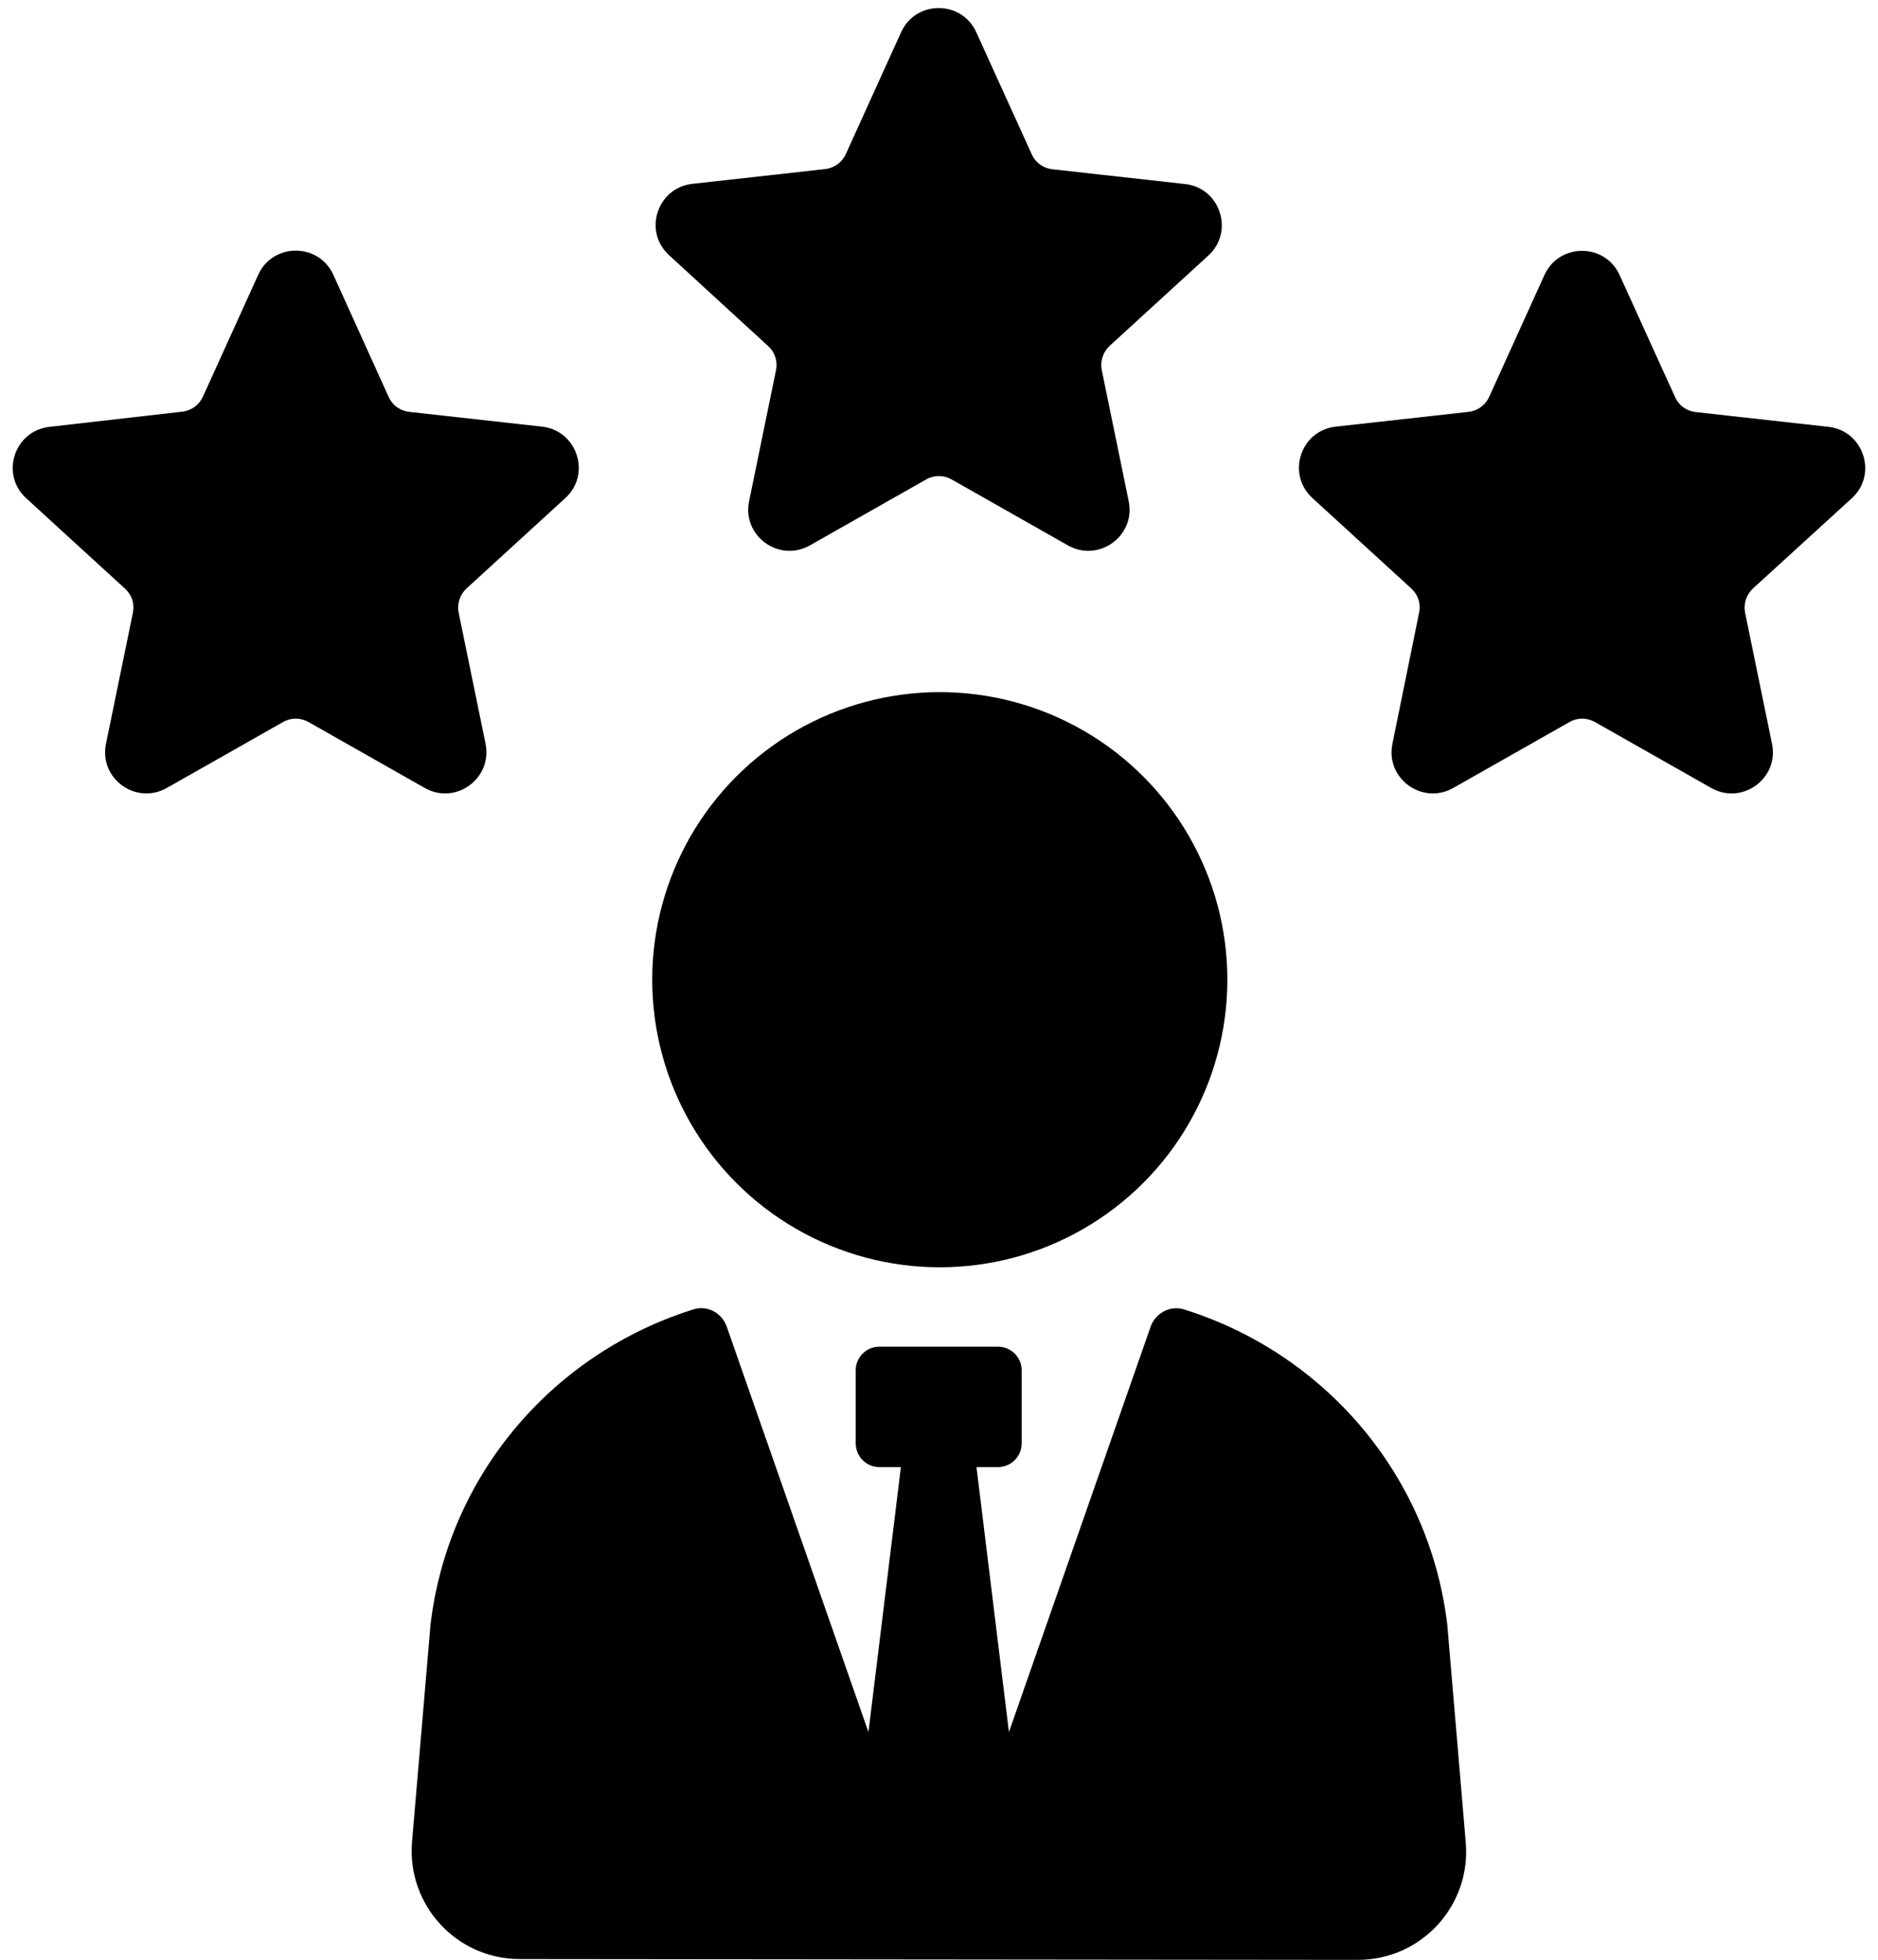 <?xml version="1.0" encoding="UTF-8"?>
<!DOCTYPE svg PUBLIC '-//W3C//DTD SVG 1.0//EN'
          'http://www.w3.org/TR/2001/REC-SVG-20010904/DTD/svg10.dtd'>
<svg height="954.1" preserveAspectRatio="xMidYMid meet" version="1.0" viewBox="42.9 20.9 914.3 954.1" width="914.3" xmlns="http://www.w3.org/2000/svg" xmlns:xlink="http://www.w3.org/1999/xlink" zoomAndPan="magnify"
><g id="change1_1"
  ><path d="M619.2,658.3c-6.7-2-13.8,1.9-16.1,8.4l-69,197.4l-15.8-129h10.5c6.4,0,11.5-5.2,11.5-11.6v-35.5c0-6.4-5.2-11.5-11.5-11.5 h-57.8c-6.3,0-11.5,5.1-11.5,11.5v35.5c0,6.4,5.1,11.6,11.5,11.6h10.5l-15.8,129l-69-197.4c-2.3-6.6-9.4-10.5-16.1-8.4 C313,679.4,261.3,738,252.5,811.7l-9,105.8c-2.6,30.7,21.6,57.1,52.4,57.1L704,975c30.9,0,55.1-26.4,52.5-57.1l-9-106.2 C738.6,738,686.9,679.4,619.2,658.3z"
    /><circle cx="500.4" cy="497.9" r="140" transform="rotate(-67.5 500.376 497.845)"
    /><path d="M416.9,189.4c3.3,3,4.7,7.5,3.8,11.7l-13.1,63.8c-3.5,16.9,14.6,30,29.6,21.5l56.6-32.1c3.8-2.2,8.5-2.2,12.4,0l56.6,32.1 c15,8.5,33.1-4.6,29.6-21.5l-13.1-63.8c-0.9-4.3,0.6-8.8,3.8-11.8l48.1-44c12.7-11.6,5.8-32.9-11.3-34.8l-64.7-7.2 c-4.4-0.5-8.2-3.2-10-7.3l-27-59.4c-7.1-15.7-29.5-15.7-36.6,0l-26.9,59.3c-1.8,4-5.6,6.8-10,7.3l-64.7,7.2 c-17.2,1.9-24.1,23.2-11.3,34.8L416.9,189.4z"
    /><path d="M279.3,383l-13.1-63.8c-0.9-4.3,0.6-8.8,3.8-11.8l48.1-44c12.8-11.6,5.8-32.9-11.3-34.8l-64.7-7.2c-4.4-0.5-8.2-3.2-10-7.3 l-26.9-59.4c-7.1-15.7-29.5-15.7-36.6,0l-26.9,59.3c-1.8,4-5.6,6.8-10,7.3L67,228.7c-17.2,1.9-24.1,23.2-11.3,34.8l48.1,44 c3.3,3,4.7,7.4,3.8,11.7L94.5,383c-3.5,16.9,14.6,30,29.6,21.5l56.6-32.1c3.8-2.2,8.5-2.2,12.4,0l56.6,32.1 C264.7,413,282.7,399.9,279.3,383z"
    /><path d="M944.4,263.5c12.8-11.6,5.8-32.9-11.3-34.8l-64.7-7.2c-4.4-0.5-8.2-3.2-10-7.3l-27-59.4c-7.1-15.7-29.5-15.7-36.6,0 l-26.9,59.3c-1.8,4-5.6,6.8-10,7.3l-64.7,7.2c-17.2,1.9-24.1,23.2-11.3,34.8l48.1,44c3.3,3,4.7,7.4,3.8,11.7L720.8,383 c-3.5,16.9,14.6,30,29.6,21.5l56.6-32.1c3.8-2.2,8.5-2.2,12.4,0l56.6,32.1c15,8.5,33.1-4.6,29.6-21.5l-13.1-63.8 c-0.9-4.3,0.6-8.8,3.8-11.8L944.4,263.5z"
  /></g
></svg
>
